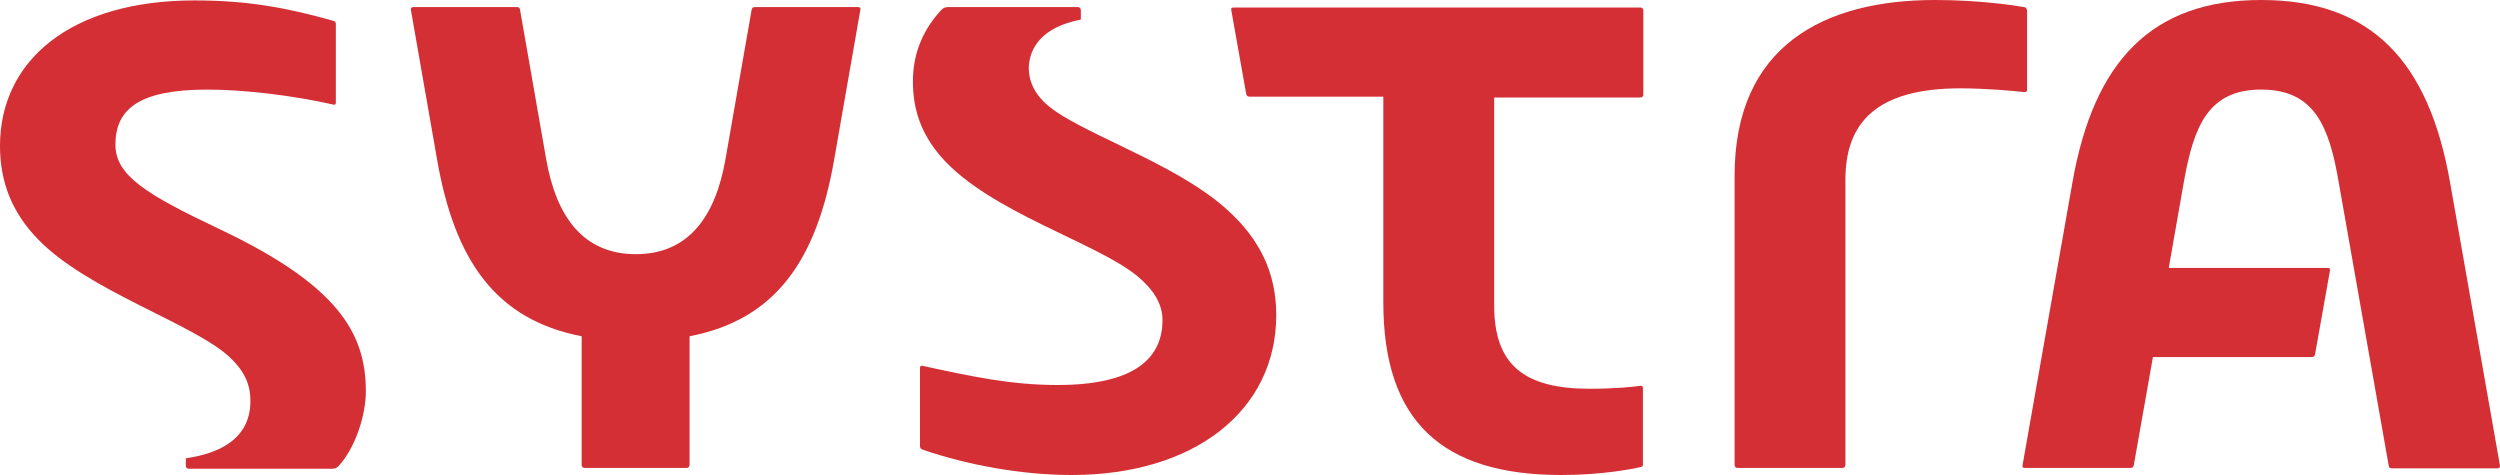 <?xml version="1.0" encoding="UTF-8" standalone="no"?>
<!-- Generator: Adobe Illustrator 19.2.1, SVG Export Plug-In . SVG Version: 6.00 Build 0)  -->

<svg
   version="1.1"
   id="layer"
   x="0px"
   y="0px"
   viewBox="0 0 600 114"
   xml:space="preserve"
   sodipodi:docname="systra-logo-vector.svg"
   width="600"
   height="114"
   inkscape:version="1.3 (0e150ed6c4, 2023-07-21)"
   xmlns:inkscape="http://www.inkscape.org/namespaces/inkscape"
   xmlns:sodipodi="http://sodipodi.sourceforge.net/DTD/sodipodi-0.dtd"
   xmlns="http://www.w3.org/2000/svg"
   xmlns:svg="http://www.w3.org/2000/svg"><defs
   id="defs6" /><sodipodi:namedview
   id="namedview6"
   pagecolor="#ffffff"
   bordercolor="#000000"
   borderopacity="0.25"
   inkscape:showpageshadow="2"
   inkscape:pageopacity="0.0"
   inkscape:pagecheckerboard="0"
   inkscape:deskcolor="#d1d1d1"
   inkscape:zoom="1.2592025"
   inkscape:cx="304.95493"
   inkscape:cy="61.546894"
   inkscape:window-width="1920"
   inkscape:window-height="1017"
   inkscape:window-x="-8"
   inkscape:window-y="0"
   inkscape:window-maximized="1"
   inkscape:current-layer="layer" />&#10;<style
   type="text/css"
   id="style1">&#10;	.st0{fill:#D42F34;}&#10;</style>&#10;<path
   class="st0"
   d="M 259.4,4.7 V 2.4 c 0,-0.4 -0.3,-0.7 -0.7,-0.7 h -31.1 c -0.8,0 -1.2,0.2 -1.7,0.7 -3.9,4.2 -6.8,9.8 -6.8,17.1 0,6.7 1.9,12.6 6.9,18.3 11.7,13.2 37.2,20.4 47,28.5 3.7,3.1 6,6.5 6,10.5 0,8.9 -6.3,15.6 -25.2,15.6 -11.1,0 -20.4,-2 -32.4,-4.6 -0.5,-0.1 -0.6,0.2 -0.6,0.5 V 107 c 0,0.6 0.2,0.7 0.6,0.9 10.7,3.7 23.8,6.1 35.8,6.1 29.4,0 49.1,-15.4 49.1,-38.4 0,-10.4 -4.2,-18.4 -11.7,-25.2 -10.9,-9.9 -29.2,-16.3 -39.6,-22.6 -3.6,-2.2 -8.1,-5.6 -8.1,-11.6 0.2,-4.8 3.2,-9.7 12.5,-11.5"
   id="path1" />&#10;<path
   class="st0"
   d="m 393.7,112.1 c -2.1,0.5 -9.4,1.9 -19,1.9 C 346.1,114 332,101.1 332,72.6 V 23.2 h -32.1 c -0.4,0 -0.7,-0.2 -0.8,-0.6 L 295.5,2.4 c -0.1,-0.4 0.1,-0.6 0.6,-0.6 h 97.6 c 0.4,0 0.7,0.3 0.7,0.7 v 20.2 c 0,0.4 -0.3,0.7 -0.7,0.7 h -35.1 v 49.9 c 0,14.2 7.1,20 22.9,20 6.5,0 10.6,-0.5 12.2,-0.7 0.4,-0.1 0.6,0.1 0.6,0.6 v 18.4 c 0,0.2 -0.1,0.4 -0.6,0.5"
   id="path2" />&#10;<path
   class="st0"
   d="M 485.8,1.7 C 483.5,1.3 475,0 464.4,0 437.9,0 416.3,10.9 416.3,42.2 v 69.4 c 0,0.4 0.3,0.7 0.7,0.7 h 25.2 c 0.4,0 0.7,-0.3 0.7,-0.7 V 43.1 c 0,-13.7 7.5,-21.9 27.6,-21.9 6,0 12.7,0.6 15.3,0.9 0.4,0 0.7,-0.1 0.7,-0.5 v -19 c -0.1,-0.5 -0.2,-0.8 -0.7,-0.9"
   id="path3" />&#10;<path
   class="st0"
   d="M 588,43.7 C 582.9,14.8 569.2,0 542.7,0 c -26.4,0 -40.2,14.8 -45.3,43.7 0,0 -11.9,67.5 -12,68 -0.1,0.5 0.2,0.6 0.6,0.6 h 25.3 c 0.5,0 0.7,-0.2 0.8,-0.6 0.1,-0.5 4.6,-26 4.6,-26 h 38.1 c 0.4,0 0.7,-0.2 0.8,-0.6 l 3.6,-20.2 c 0.1,-0.4 -0.1,-0.6 -0.6,-0.6 h -38.1 l 3.6,-20.5 c 2.4,-13.6 5.9,-22.3 18.6,-22.3 12.7,0 16.3,8.7 18.6,22.3 0,0 11.9,67.5 12,68 0.1,0.5 0.3,0.6 0.8,0.6 h 25.3 c 0.3,0 0.6,-0.1 0.6,-0.6 -0.1,-0.6 -12,-68.1 -12,-68.1"
   id="path4" />&#10;<path
   class="st0"
   d="m 164.8,112.3 c 0.4,0 0.7,-0.3 0.7,-0.7 V 80.7 c 20.7,-4 30.5,-18.3 34.7,-42.4 l 6.3,-36 c 0.1,-0.4 -0.1,-0.6 -0.6,-0.6 h -24.7 c -0.5,0 -0.7,0.2 -0.8,0.6 l -6.3,36 C 171.7,51.9 165.3,61 152.6,61 139.9,61 133.5,51.9 131.1,38.3 l -6.3,-36 C 124.7,1.8 124.5,1.7 124,1.7 H 99.2 c -0.4,0 -0.6,0.2 -0.6,0.6 l 6.3,36 c 4.2,24.1 14,38.4 34.7,42.4 v 30.9 c 0,0.4 0.3,0.7 0.7,0.7"
   id="path5" />&#10;<path
   class="st0"
   d="M 52.5,54.9 C 35,46.6 27.7,42.1 27.7,34.7 c 0,-8.6 5.8,-13.2 22.1,-13.2 8.7,0 20.5,1.4 30.2,3.6 0.4,0.1 0.6,0 0.6,-0.5 V 5.8 C 80.6,5.4 80.5,5.1 80,5 69,1.9 59.6,0.1 46.7,0.1 16.9,0.1 0,14.6 0,35 0,43.9 3,51.1 9.1,57.4 21,69.8 46.8,77.8 55.2,85.8 c 3.8,3.6 4.9,6.9 4.9,10.4 0,8.5 -6.4,12.1 -13.8,13.5 -0.5,0.1 -1.1,0.2 -1.7,0.3 v 1.8 c 0,0.4 0.3,0.7 0.7,0.7 h 34.3 c 0.9,0 1.2,-0.2 1.7,-0.7 4,-4.4 6.5,-12.1 6.5,-17.9 0,-14.2 -7,-25.6 -35.3,-39"
   id="path6" />&#10;</svg>
